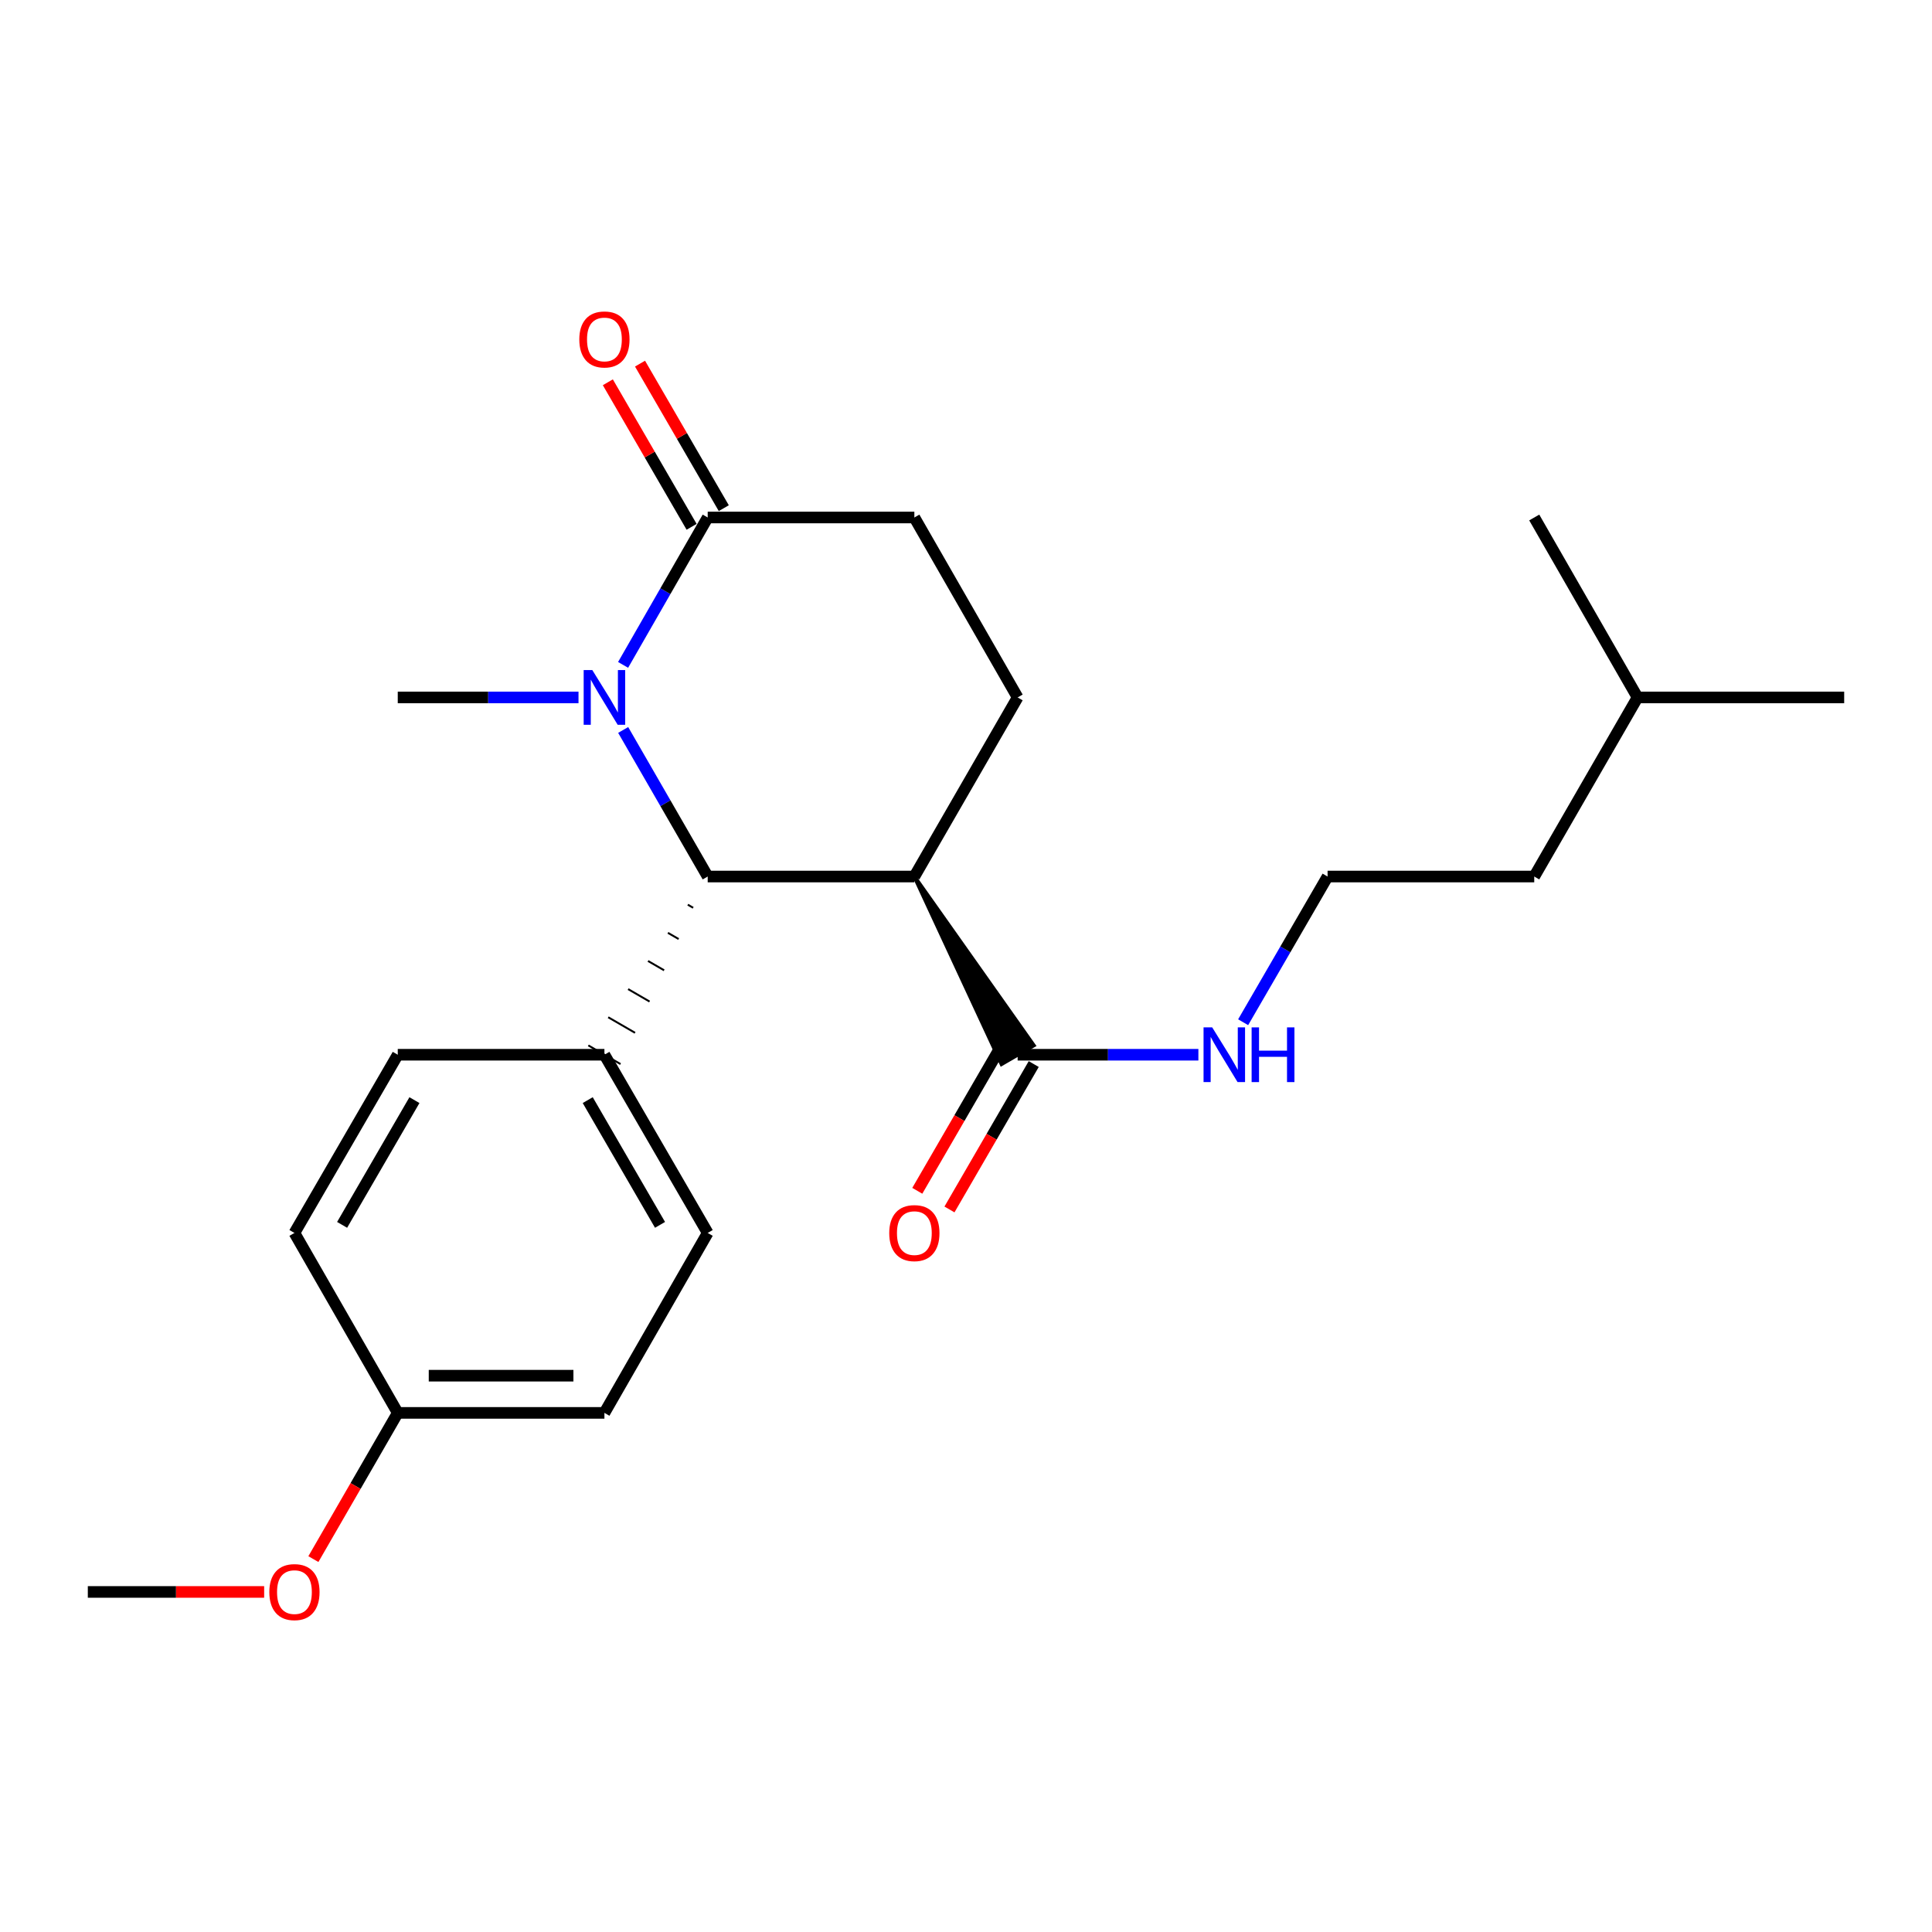 <?xml version='1.0' encoding='iso-8859-1'?>
<svg version='1.1' baseProfile='full'
              xmlns='http://www.w3.org/2000/svg'
                      xmlns:rdkit='http://www.rdkit.org/xml'
                      xmlns:xlink='http://www.w3.org/1999/xlink'
                  xml:space='preserve'
width='1000px' height='1000px' viewBox='0 0 1000 1000'>
<!-- END OF HEADER -->
<rect style='opacity:1.0;fill:#FFFFFF;stroke:none' width='1000' height='1000' x='0' y='0'> </rect>
<path class='bond-1' d='M 322.555,377.827 L 344.43,415.759' style='fill:none;fill-rule:evenodd;stroke:#0000FF;stroke-width:6px;stroke-linecap:butt;stroke-linejoin:miter;stroke-opacity:1' />
<path class='bond-1' d='M 344.43,415.759 L 366.304,453.691' style='fill:none;fill-rule:evenodd;stroke:#000000;stroke-width:6px;stroke-linecap:butt;stroke-linejoin:miter;stroke-opacity:1' />
<path class='bond-2' d='M 322.515,344.147 L 344.409,306' style='fill:none;fill-rule:evenodd;stroke:#0000FF;stroke-width:6px;stroke-linecap:butt;stroke-linejoin:miter;stroke-opacity:1' />
<path class='bond-2' d='M 344.409,306 L 366.304,267.853' style='fill:none;fill-rule:evenodd;stroke:#000000;stroke-width:6px;stroke-linecap:butt;stroke-linejoin:miter;stroke-opacity:1' />
<path class='bond-12' d='M 299.433,360.991 L 252.656,360.991' style='fill:none;fill-rule:evenodd;stroke:#0000FF;stroke-width:6px;stroke-linecap:butt;stroke-linejoin:miter;stroke-opacity:1' />
<path class='bond-12' d='M 252.656,360.991 L 205.879,360.991' style='fill:none;fill-rule:evenodd;stroke:#000000;stroke-width:6px;stroke-linecap:butt;stroke-linejoin:miter;stroke-opacity:1' />
<path class='bond-0' d='M 473.271,453.691 L 366.304,453.691' style='fill:none;fill-rule:evenodd;stroke:#000000;stroke-width:6px;stroke-linecap:butt;stroke-linejoin:miter;stroke-opacity:1' />
<path class='bond-3' d='M 473.271,453.691 L 518.4,550.757 L 535.057,541.104 Z' style='fill:#000000;fill-rule:evenodd;fill-opacity:1;stroke:#000000;stroke-width:2px;stroke-linecap:butt;stroke-linejoin:miter;stroke-opacity:1;' />
<path class='bond-23' d='M 473.271,453.691 L 526.729,360.991' style='fill:none;fill-rule:evenodd;stroke:#000000;stroke-width:6px;stroke-linecap:butt;stroke-linejoin:miter;stroke-opacity:1' />
<path class='bond-5' d='M 356.006,468.26 L 358.782,469.869' style='fill:none;fill-rule:evenodd;stroke:#000000;stroke-width:1.0px;stroke-linecap:butt;stroke-linejoin:miter;stroke-opacity:1' />
<path class='bond-5' d='M 345.709,482.829 L 351.261,486.046' style='fill:none;fill-rule:evenodd;stroke:#000000;stroke-width:1.0px;stroke-linecap:butt;stroke-linejoin:miter;stroke-opacity:1' />
<path class='bond-5' d='M 335.411,497.397 L 343.74,502.224' style='fill:none;fill-rule:evenodd;stroke:#000000;stroke-width:1.0px;stroke-linecap:butt;stroke-linejoin:miter;stroke-opacity:1' />
<path class='bond-5' d='M 325.113,511.966 L 336.218,518.402' style='fill:none;fill-rule:evenodd;stroke:#000000;stroke-width:1.0px;stroke-linecap:butt;stroke-linejoin:miter;stroke-opacity:1' />
<path class='bond-5' d='M 314.816,526.535 L 328.697,534.58' style='fill:none;fill-rule:evenodd;stroke:#000000;stroke-width:1.0px;stroke-linecap:butt;stroke-linejoin:miter;stroke-opacity:1' />
<path class='bond-5' d='M 304.518,541.104 L 321.175,550.757' style='fill:none;fill-rule:evenodd;stroke:#000000;stroke-width:1.0px;stroke-linecap:butt;stroke-linejoin:miter;stroke-opacity:1' />
<path class='bond-6' d='M 366.304,267.853 L 473.271,267.853' style='fill:none;fill-rule:evenodd;stroke:#000000;stroke-width:6px;stroke-linecap:butt;stroke-linejoin:miter;stroke-opacity:1' />
<path class='bond-7' d='M 374.632,263.026 L 352.953,225.619' style='fill:none;fill-rule:evenodd;stroke:#000000;stroke-width:6px;stroke-linecap:butt;stroke-linejoin:miter;stroke-opacity:1' />
<path class='bond-7' d='M 352.953,225.619 L 331.274,188.212' style='fill:none;fill-rule:evenodd;stroke:#FF0000;stroke-width:6px;stroke-linecap:butt;stroke-linejoin:miter;stroke-opacity:1' />
<path class='bond-7' d='M 357.975,272.68 L 336.296,235.273' style='fill:none;fill-rule:evenodd;stroke:#000000;stroke-width:6px;stroke-linecap:butt;stroke-linejoin:miter;stroke-opacity:1' />
<path class='bond-7' d='M 336.296,235.273 L 314.617,197.866' style='fill:none;fill-rule:evenodd;stroke:#FF0000;stroke-width:6px;stroke-linecap:butt;stroke-linejoin:miter;stroke-opacity:1' />
<path class='bond-8' d='M 518.4,541.104 L 496.593,578.731' style='fill:none;fill-rule:evenodd;stroke:#000000;stroke-width:6px;stroke-linecap:butt;stroke-linejoin:miter;stroke-opacity:1' />
<path class='bond-8' d='M 496.593,578.731 L 474.787,616.358' style='fill:none;fill-rule:evenodd;stroke:#FF0000;stroke-width:6px;stroke-linecap:butt;stroke-linejoin:miter;stroke-opacity:1' />
<path class='bond-8' d='M 535.057,550.757 L 513.25,588.384' style='fill:none;fill-rule:evenodd;stroke:#000000;stroke-width:6px;stroke-linecap:butt;stroke-linejoin:miter;stroke-opacity:1' />
<path class='bond-8' d='M 513.25,588.384 L 491.444,626.012' style='fill:none;fill-rule:evenodd;stroke:#FF0000;stroke-width:6px;stroke-linecap:butt;stroke-linejoin:miter;stroke-opacity:1' />
<path class='bond-9' d='M 526.729,545.931 L 573.505,545.931' style='fill:none;fill-rule:evenodd;stroke:#000000;stroke-width:6px;stroke-linecap:butt;stroke-linejoin:miter;stroke-opacity:1' />
<path class='bond-9' d='M 573.505,545.931 L 620.282,545.931' style='fill:none;fill-rule:evenodd;stroke:#0000FF;stroke-width:6px;stroke-linecap:butt;stroke-linejoin:miter;stroke-opacity:1' />
<path class='bond-4' d='M 526.729,360.991 L 473.271,267.853' style='fill:none;fill-rule:evenodd;stroke:#000000;stroke-width:6px;stroke-linecap:butt;stroke-linejoin:miter;stroke-opacity:1' />
<path class='bond-10' d='M 312.847,545.931 L 366.304,638.17' style='fill:none;fill-rule:evenodd;stroke:#000000;stroke-width:6px;stroke-linecap:butt;stroke-linejoin:miter;stroke-opacity:1' />
<path class='bond-10' d='M 304.208,569.42 L 341.628,633.988' style='fill:none;fill-rule:evenodd;stroke:#000000;stroke-width:6px;stroke-linecap:butt;stroke-linejoin:miter;stroke-opacity:1' />
<path class='bond-11' d='M 312.847,545.931 L 205.879,545.931' style='fill:none;fill-rule:evenodd;stroke:#000000;stroke-width:6px;stroke-linecap:butt;stroke-linejoin:miter;stroke-opacity:1' />
<path class='bond-16' d='M 643.447,529.105 L 665.3,491.398' style='fill:none;fill-rule:evenodd;stroke:#0000FF;stroke-width:6px;stroke-linecap:butt;stroke-linejoin:miter;stroke-opacity:1' />
<path class='bond-16' d='M 665.3,491.398 L 687.153,453.691' style='fill:none;fill-rule:evenodd;stroke:#000000;stroke-width:6px;stroke-linecap:butt;stroke-linejoin:miter;stroke-opacity:1' />
<path class='bond-15' d='M 366.304,638.17 L 312.847,731.308' style='fill:none;fill-rule:evenodd;stroke:#000000;stroke-width:6px;stroke-linecap:butt;stroke-linejoin:miter;stroke-opacity:1' />
<path class='bond-14' d='M 205.879,545.931 L 152.401,638.17' style='fill:none;fill-rule:evenodd;stroke:#000000;stroke-width:6px;stroke-linecap:butt;stroke-linejoin:miter;stroke-opacity:1' />
<path class='bond-14' d='M 214.513,569.423 L 177.078,633.991' style='fill:none;fill-rule:evenodd;stroke:#000000;stroke-width:6px;stroke-linecap:butt;stroke-linejoin:miter;stroke-opacity:1' />
<path class='bond-13' d='M 205.879,731.308 L 152.401,638.17' style='fill:none;fill-rule:evenodd;stroke:#000000;stroke-width:6px;stroke-linecap:butt;stroke-linejoin:miter;stroke-opacity:1' />
<path class='bond-17' d='M 205.879,731.308 L 184.043,769.15' style='fill:none;fill-rule:evenodd;stroke:#000000;stroke-width:6px;stroke-linecap:butt;stroke-linejoin:miter;stroke-opacity:1' />
<path class='bond-17' d='M 184.043,769.15 L 162.207,806.991' style='fill:none;fill-rule:evenodd;stroke:#FF0000;stroke-width:6px;stroke-linecap:butt;stroke-linejoin:miter;stroke-opacity:1' />
<path class='bond-24' d='M 205.879,731.308 L 312.847,731.308' style='fill:none;fill-rule:evenodd;stroke:#000000;stroke-width:6px;stroke-linecap:butt;stroke-linejoin:miter;stroke-opacity:1' />
<path class='bond-24' d='M 221.924,712.056 L 296.802,712.056' style='fill:none;fill-rule:evenodd;stroke:#000000;stroke-width:6px;stroke-linecap:butt;stroke-linejoin:miter;stroke-opacity:1' />
<path class='bond-18' d='M 687.153,453.691 L 794.121,453.691' style='fill:none;fill-rule:evenodd;stroke:#000000;stroke-width:6px;stroke-linecap:butt;stroke-linejoin:miter;stroke-opacity:1' />
<path class='bond-20' d='M 136.727,823.986 L 91.091,823.986' style='fill:none;fill-rule:evenodd;stroke:#FF0000;stroke-width:6px;stroke-linecap:butt;stroke-linejoin:miter;stroke-opacity:1' />
<path class='bond-20' d='M 91.091,823.986 L 45.455,823.986' style='fill:none;fill-rule:evenodd;stroke:#000000;stroke-width:6px;stroke-linecap:butt;stroke-linejoin:miter;stroke-opacity:1' />
<path class='bond-19' d='M 794.121,453.691 L 847.599,360.991' style='fill:none;fill-rule:evenodd;stroke:#000000;stroke-width:6px;stroke-linecap:butt;stroke-linejoin:miter;stroke-opacity:1' />
<path class='bond-21' d='M 847.599,360.991 L 954.545,360.991' style='fill:none;fill-rule:evenodd;stroke:#000000;stroke-width:6px;stroke-linecap:butt;stroke-linejoin:miter;stroke-opacity:1' />
<path class='bond-22' d='M 847.599,360.991 L 794.121,267.853' style='fill:none;fill-rule:evenodd;stroke:#000000;stroke-width:6px;stroke-linecap:butt;stroke-linejoin:miter;stroke-opacity:1' />
<path  class='atom-0' d='M 306.587 346.831
L 315.867 361.831
Q 316.787 363.311, 318.267 365.991
Q 319.747 368.671, 319.827 368.831
L 319.827 346.831
L 323.587 346.831
L 323.587 375.151
L 319.707 375.151
L 309.747 358.751
Q 308.587 356.831, 307.347 354.631
Q 306.147 352.431, 305.787 351.751
L 305.787 375.151
L 302.107 375.151
L 302.107 346.831
L 306.587 346.831
' fill='#0000FF'/>
<path  class='atom-8' d='M 299.847 175.694
Q 299.847 168.894, 303.207 165.094
Q 306.567 161.294, 312.847 161.294
Q 319.127 161.294, 322.487 165.094
Q 325.847 168.894, 325.847 175.694
Q 325.847 182.574, 322.447 186.494
Q 319.047 190.374, 312.847 190.374
Q 306.607 190.374, 303.207 186.494
Q 299.847 182.614, 299.847 175.694
M 312.847 187.174
Q 317.167 187.174, 319.487 184.294
Q 321.847 181.374, 321.847 175.694
Q 321.847 170.134, 319.487 167.334
Q 317.167 164.494, 312.847 164.494
Q 308.527 164.494, 306.167 167.294
Q 303.847 170.094, 303.847 175.694
Q 303.847 181.414, 306.167 184.294
Q 308.527 187.174, 312.847 187.174
' fill='#FF0000'/>
<path  class='atom-9' d='M 460.271 638.25
Q 460.271 631.45, 463.631 627.65
Q 466.991 623.85, 473.271 623.85
Q 479.551 623.85, 482.911 627.65
Q 486.271 631.45, 486.271 638.25
Q 486.271 645.13, 482.871 649.05
Q 479.471 652.93, 473.271 652.93
Q 467.031 652.93, 463.631 649.05
Q 460.271 645.17, 460.271 638.25
M 473.271 649.73
Q 477.591 649.73, 479.911 646.85
Q 482.271 643.93, 482.271 638.25
Q 482.271 632.69, 479.911 629.89
Q 477.591 627.05, 473.271 627.05
Q 468.951 627.05, 466.591 629.85
Q 464.271 632.65, 464.271 638.25
Q 464.271 643.97, 466.591 646.85
Q 468.951 649.73, 473.271 649.73
' fill='#FF0000'/>
<path  class='atom-10' d='M 627.436 531.771
L 636.716 546.771
Q 637.636 548.251, 639.116 550.931
Q 640.596 553.611, 640.676 553.771
L 640.676 531.771
L 644.436 531.771
L 644.436 560.091
L 640.556 560.091
L 630.596 543.691
Q 629.436 541.771, 628.196 539.571
Q 626.996 537.371, 626.636 536.691
L 626.636 560.091
L 622.956 560.091
L 622.956 531.771
L 627.436 531.771
' fill='#0000FF'/>
<path  class='atom-10' d='M 647.836 531.771
L 651.676 531.771
L 651.676 543.811
L 666.156 543.811
L 666.156 531.771
L 669.996 531.771
L 669.996 560.091
L 666.156 560.091
L 666.156 547.011
L 651.676 547.011
L 651.676 560.091
L 647.836 560.091
L 647.836 531.771
' fill='#0000FF'/>
<path  class='atom-18' d='M 139.401 824.066
Q 139.401 817.266, 142.761 813.466
Q 146.121 809.666, 152.401 809.666
Q 158.681 809.666, 162.041 813.466
Q 165.401 817.266, 165.401 824.066
Q 165.401 830.946, 162.001 834.866
Q 158.601 838.746, 152.401 838.746
Q 146.161 838.746, 142.761 834.866
Q 139.401 830.986, 139.401 824.066
M 152.401 835.546
Q 156.721 835.546, 159.041 832.666
Q 161.401 829.746, 161.401 824.066
Q 161.401 818.506, 159.041 815.706
Q 156.721 812.866, 152.401 812.866
Q 148.081 812.866, 145.721 815.666
Q 143.401 818.466, 143.401 824.066
Q 143.401 829.786, 145.721 832.666
Q 148.081 835.546, 152.401 835.546
' fill='#FF0000'/>
</svg>
